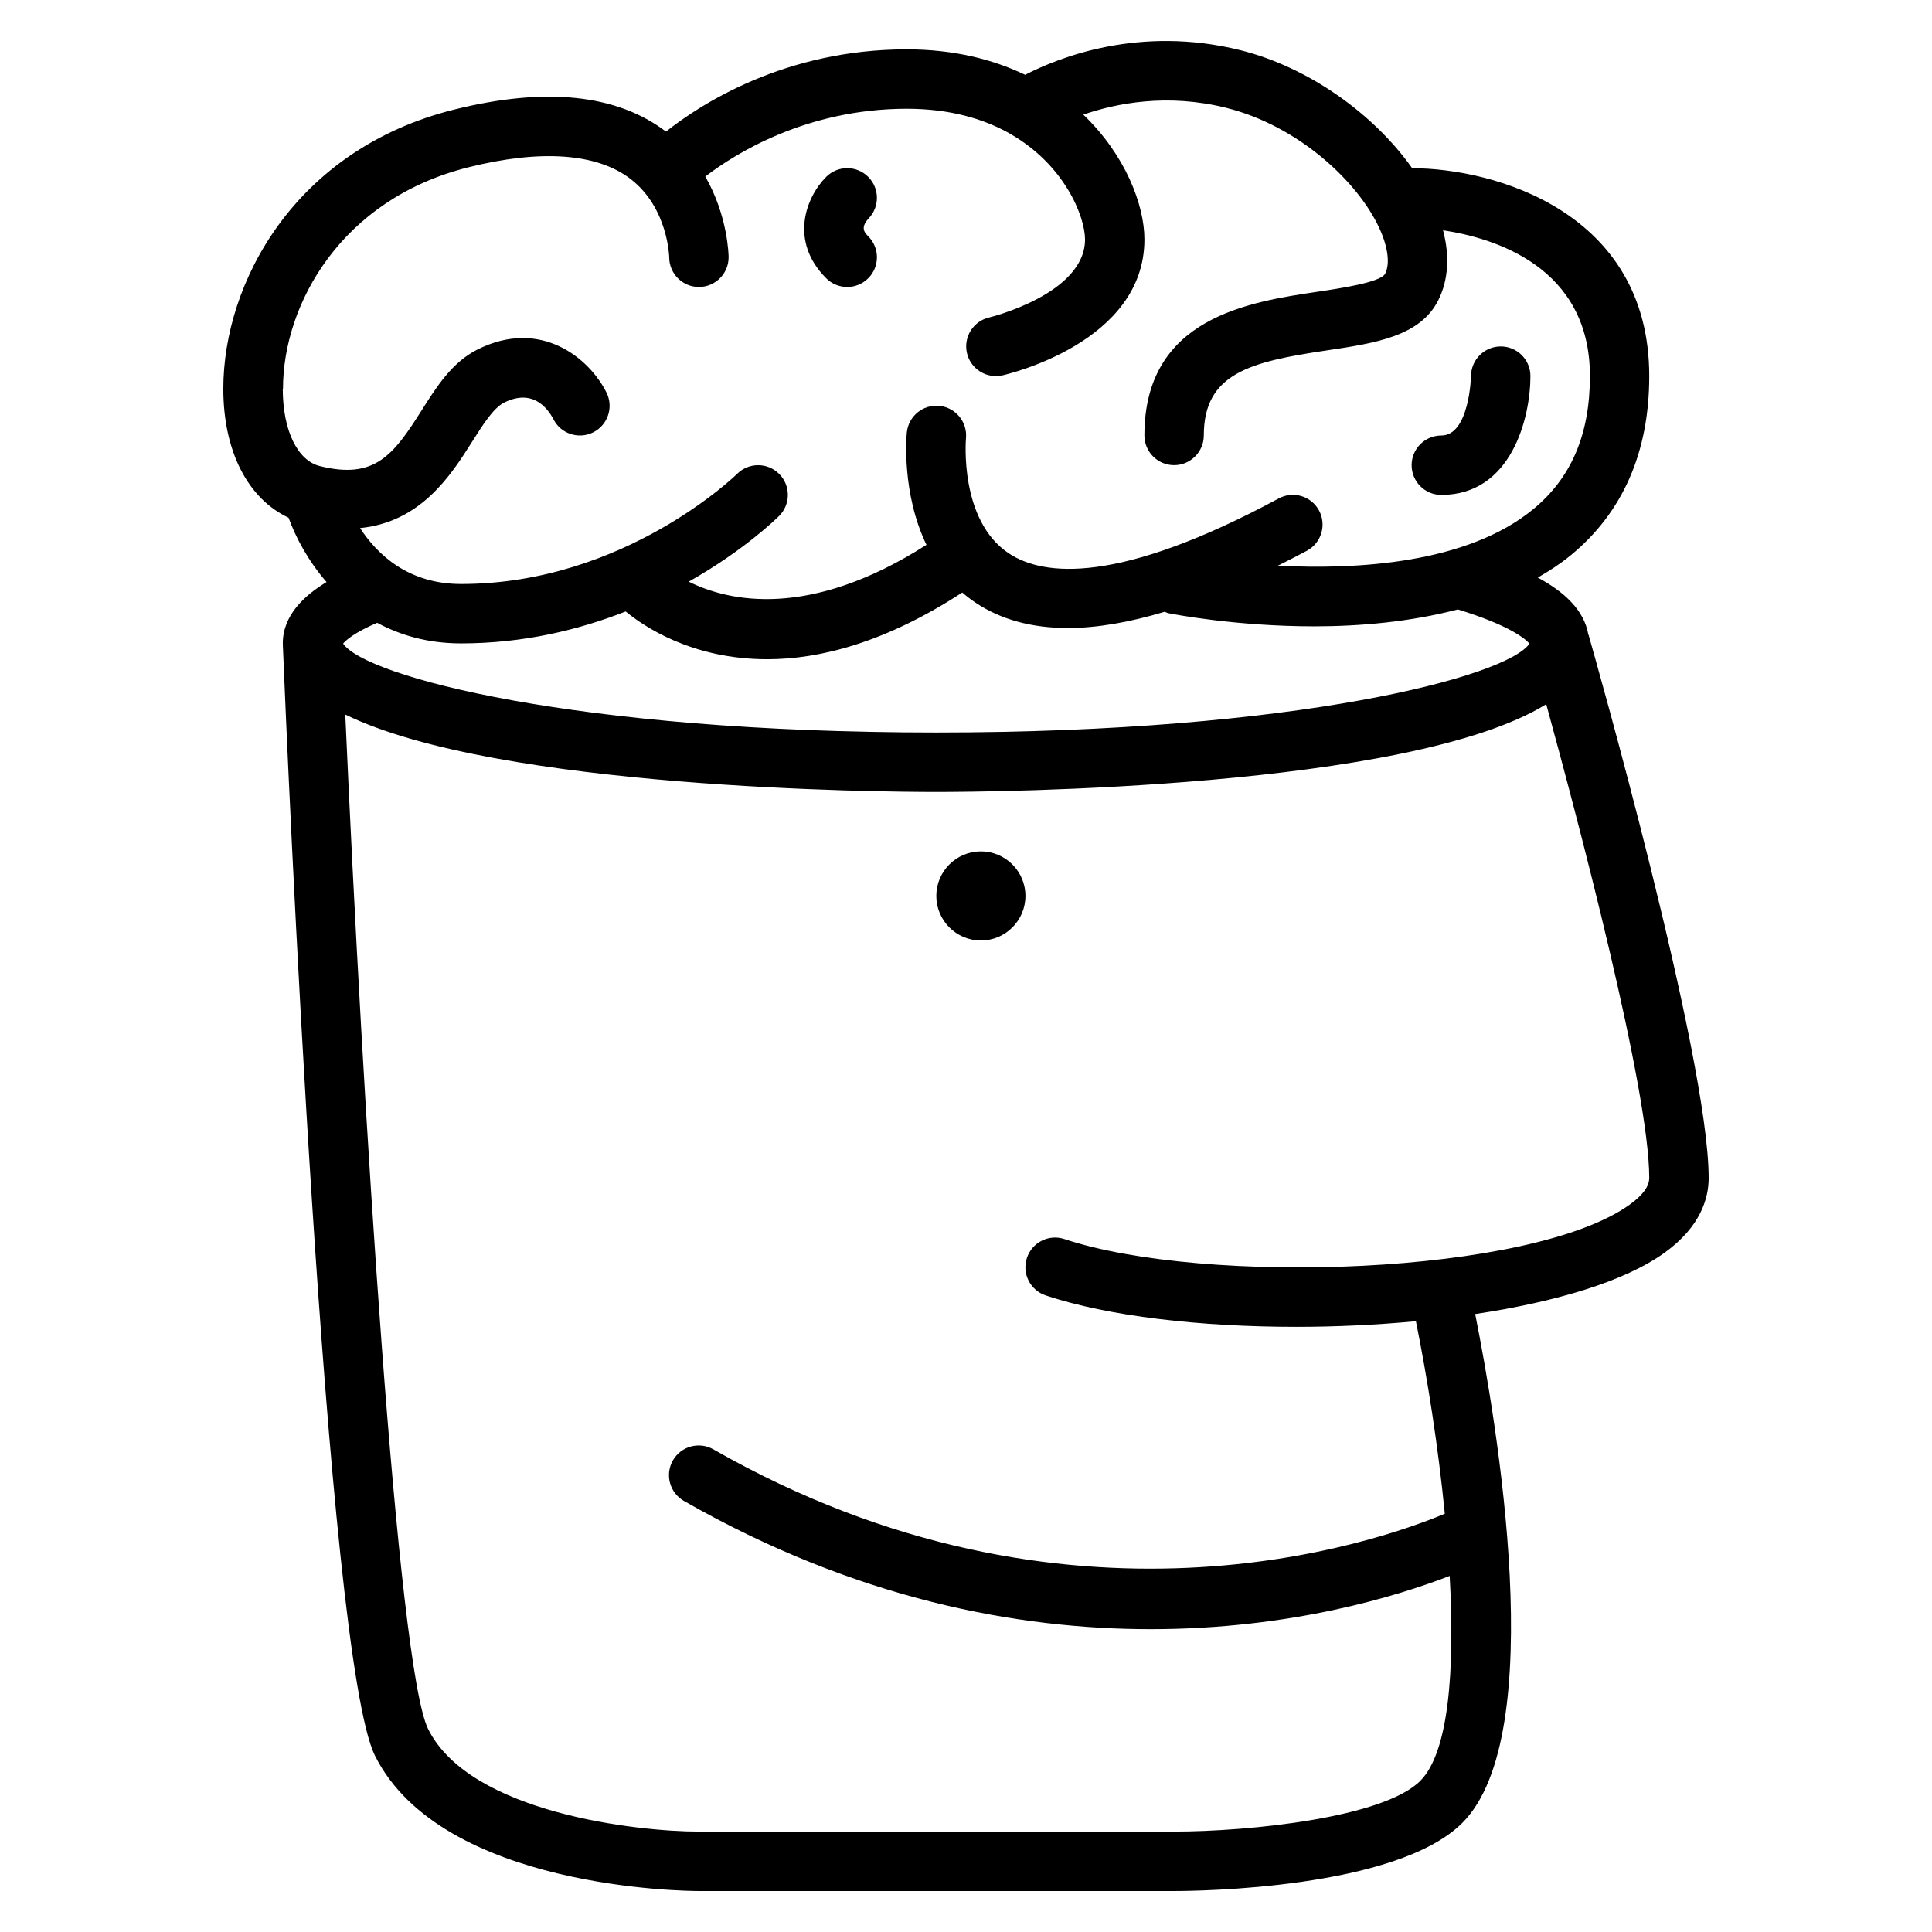 <?xml version="1.0" encoding="UTF-8"?>
<!-- Uploaded to: SVG Repo, www.svgrepo.com, Generator: SVG Repo Mixer Tools -->
<svg fill="#000000" width="800px" height="800px" version="1.1" viewBox="144 144 512 512" xmlns="http://www.w3.org/2000/svg">
 <path d="m415.75 381.43c0 6.512-5.297 11.809-11.809 11.809-6.512 0-11.809-5.297-11.809-11.809 0-6.512 5.297-11.809 11.809-11.809 6.512 0 11.809 5.297 11.809 11.809zm-47.23-161.38c2.016 0 4.031-0.77 5.566-2.305 3.078-3.078 3.078-8.055 0-11.133-0.875-0.883-2.203-2.203 0.078-4.691 2.992-3.086 2.969-8.004-0.078-11.051-3.078-3.078-8.055-3.078-11.133 0-5.398 5.398-9.855 17.02 0 26.875 1.535 1.535 3.551 2.305 5.566 2.305zm157.44 55.105c18.68 0 23.617-20.602 23.617-31.488 0-4.336-3.512-7.848-7.848-7.856h-0.023c-4.32 0-7.84 3.504-7.871 7.832 0 0.156-0.441 15.77-7.871 15.77-4.344 0-7.871 3.527-7.871 7.871s3.527 7.871 7.871 7.871zm39.055 37.195c1.301 4.543 31.797 111.64 31.797 143.86 0 5.18-2.023 12.809-11.668 19.758-10.676 7.699-29.062 13.09-50.207 16.262 5.644 28.238 19.883 111.57-3.41 134.86-17.547 17.547-70.438 18.051-76.414 18.051h-125.96c-2.769 0-68.047-0.41-85.766-35.84-13.066-26.145-23.316-267.07-24.434-294.46 0-0.039 0.023-0.078 0.016-0.117 0-0.07-0.023-0.133-0.023-0.203 0-7.469 5.691-12.715 11.594-16.27-4.894-5.644-8.172-11.832-10.066-17.059-10.77-5.023-17.293-17.609-17.293-34.148 0-28.277 19.113-63.496 61.086-73.988 24.301-6.07 43.195-4.094 56.215 5.816 9.258-7.328 31.598-21.797 63.777-21.797 12.492 0 22.859 2.644 31.418 6.746 8.793-4.543 30.301-13.203 57.09-6.512 17.832 4.457 35.164 16.695 45.469 31.262 21.82 0.047 62.828 11.602 62.828 55.098 0 20.184-7.016 36.172-20.844 47.516-2.707 2.219-5.644 4.125-8.691 5.871 6.902 3.699 12.281 8.582 13.391 15.098 0.023 0.07 0.078 0.117 0.102 0.195zm-34.699-6.84c-12.676 3.32-26.031 4.473-38.016 4.473-20.773 0-37.344-3.219-38.738-3.496-0.324-0.062-0.574-0.27-0.883-0.371-9.43 2.824-18.02 4.312-25.656 4.312-9.605 0-17.773-2.234-24.48-6.707-1.266-0.844-2.434-1.754-3.535-2.699-20.371 13.273-37.762 17.68-51.688 17.68-20.105 0-32.914-8.863-37.512-12.66-12.328 4.84-27.008 8.461-43.633 8.461-8.738 0-16.074-2.141-22.223-5.457-6.102 2.613-8.312 4.652-9.027 5.512 5.961 8.746 61.605 23.562 157.2 23.562s151.18-14.801 157.2-23.547c-1.055-1.242-5.203-4.832-19.012-9.078zm-311.38-58.477c0 10.949 3.848 18.988 9.801 20.477 14.555 3.637 19.492-2.875 26.961-14.695 3.984-6.305 8.094-12.816 14.84-16.191 16.703-8.367 29.598 2.234 34.18 11.391 1.945 3.891 0.371 8.621-3.519 10.562-3.871 1.938-8.566 0.379-10.523-3.457-1.715-3.242-5.684-8.117-13.09-4.418-2.816 1.41-5.613 5.832-8.566 10.508-5.59 8.855-13.555 21.152-29.598 22.734 4.551 7 12.77 14.816 26.773 14.816 43.227 0 72.871-28.898 73.164-29.191 3.086-3.062 8.062-3.047 11.133 0.023 3.062 3.078 3.062 8.047 0 11.117-0.691 0.691-9.297 9.148-23.969 17.43 10.531 5.25 31.922 10.094 63-9.754-6.637-13.762-5.289-28.875-5.203-29.773 0.434-4.32 4.266-7.484 8.621-7.055 4.312 0.434 7.469 4.273 7.055 8.598-0.031 0.387-1.812 21.766 11.367 30.496 9.109 6.031 28.898 8.383 71.531-14.57 3.824-2.07 8.605-0.629 10.66 3.195 2.055 3.824 0.629 8.605-3.195 10.66-2.621 1.418-5.18 2.707-7.715 3.977 21.113 1.078 50.137-0.582 67.637-14.941 10.141-8.32 15.066-19.875 15.066-35.32 0-28.938-25.34-36.598-38.926-38.629 1.812 6.879 1.402 13.195-1.258 18.531-4.809 9.621-16.832 11.406-29.551 13.305-20.277 3.016-32.59 6.047-32.59 22.539 0 4.344-3.527 7.871-7.871 7.871s-7.871-3.527-7.871-7.871c0-31.262 27.695-35.383 46.02-38.109 5.816-0.867 16.641-2.473 17.789-4.769 1.324-2.644 0.754-7.055-1.559-12.082-5.613-12.203-21.34-27.062-40.539-31.859-15.555-3.898-29.062-1.258-37.902 1.793 11.117 10.637 16.199 23.914 16.199 33.078 0 27.238-36.094 35.676-37.629 36.023-0.582 0.133-1.164 0.188-1.738 0.188-3.606 0-6.848-2.481-7.676-6.141-0.953-4.242 1.707-8.453 5.953-9.406 0.234-0.055 25.348-6.227 25.348-20.664 0-6.016-5.359-19.742-19.852-27.992-0.125-0.078-0.25-0.141-0.371-0.227-6.863-3.816-15.719-6.414-27-6.414-26.633 0-45.57 11.949-53.41 17.965 5.984 10.414 6.18 20.797 6.18 21.395 0 4.344-3.527 7.871-7.871 7.871s-7.871-3.527-7.871-7.871c0-0.078-0.293-13.082-10.211-20.727-8.895-6.856-23.773-7.926-42.98-3.125-33.777 8.445-49.16 36.352-49.16 58.711zm362.13 209.17c0-23.531-18.941-95.125-27.301-125.58-36.281 22.457-146.84 23.246-161.63 23.246-14.16 0-116.14-0.723-156.63-20.508 4.566 102.76 13.801 252.55 21.973 268.89 11.133 22.262 55.512 27.137 71.676 27.137h125.95c20.051-0.008 55.512-3.668 65.281-13.438 7.574-7.574 9.18-29.348 7.793-54.316-13.793 5.328-42.117 14.113-79.238 14.113-35.102 0-77.988-7.871-123.69-33.984-3.769-2.156-5.086-6.965-2.93-10.738 2.156-3.769 6.965-5.078 10.738-2.93 93.953 53.688 176.45 24.348 193.83 17.051-1.754-17.84-4.621-35.992-7.66-51.012-10.398 0.977-21.137 1.488-31.73 1.488-25.348 0-49.781-2.785-66.375-8.32-4.125-1.379-6.352-5.832-4.977-9.957 1.371-4.117 5.816-6.359 9.957-4.977 37.031 12.336 123.84 9.582 149.82-9.164 3.41-2.457 5.133-4.801 5.133-6.992z"/>
</svg>
